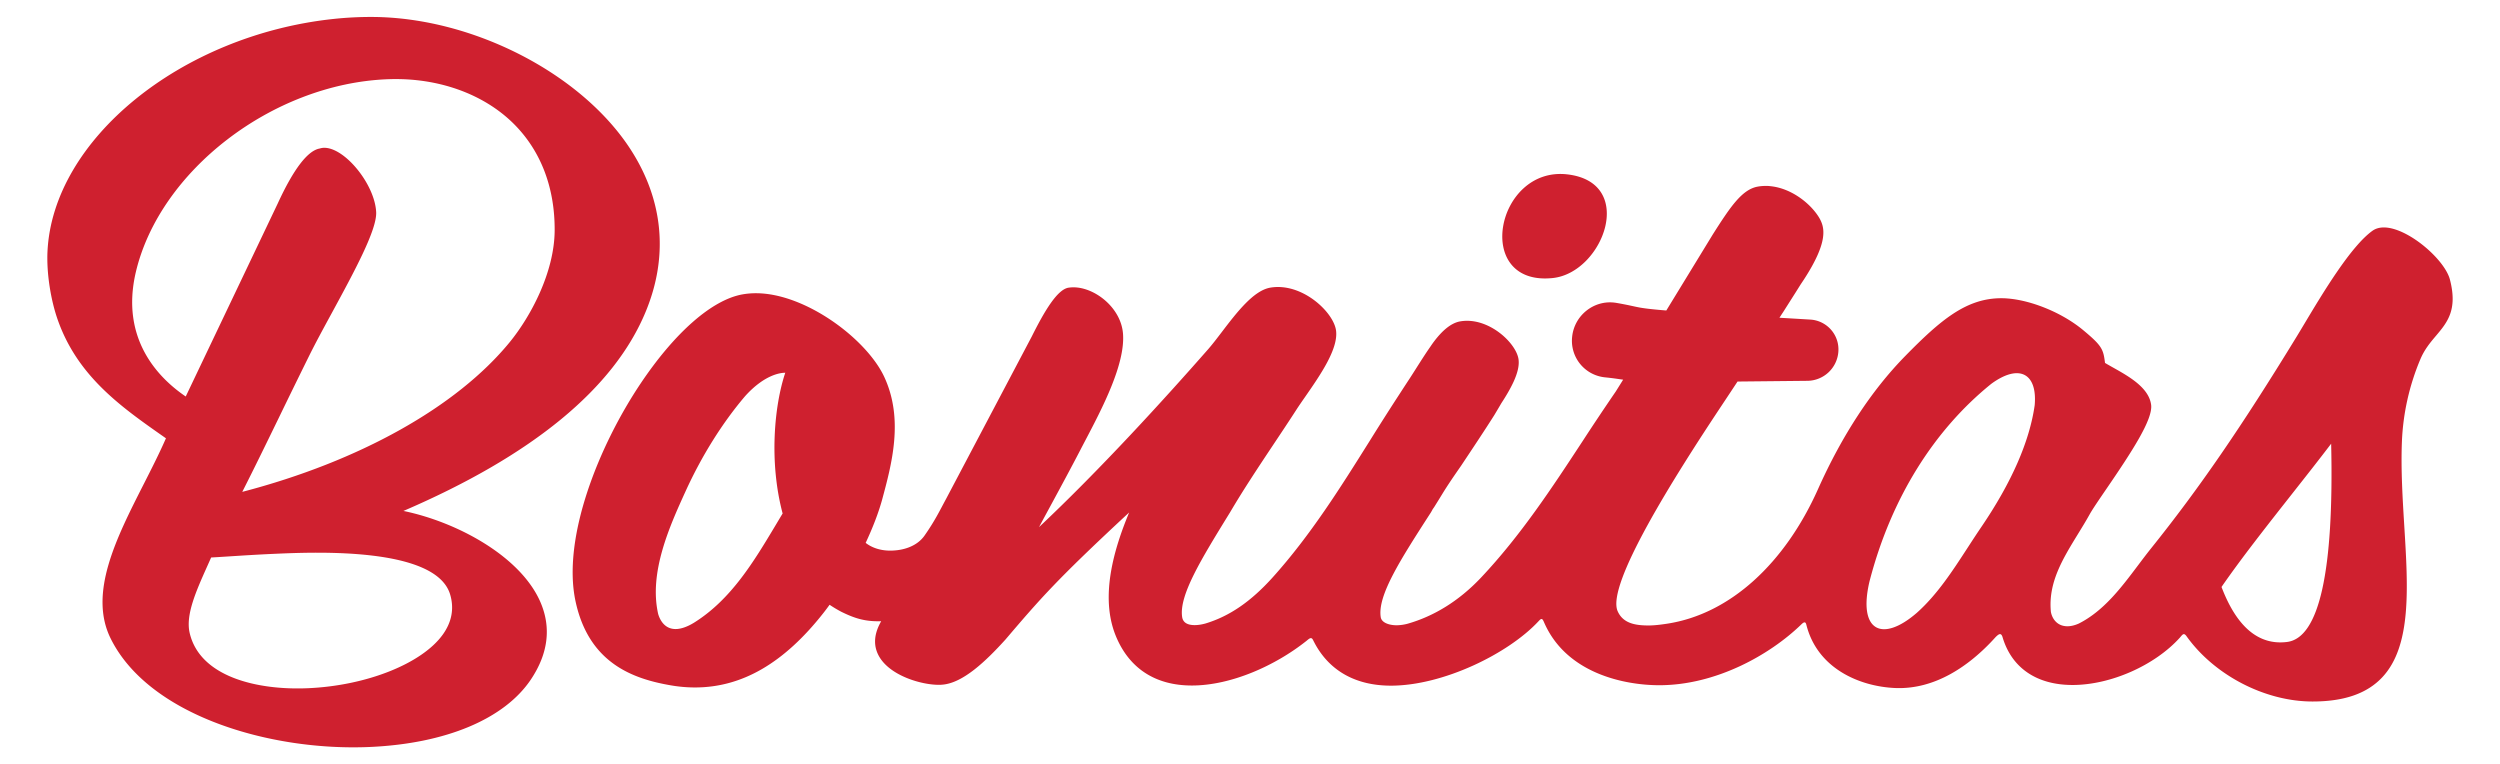 <svg xmlns="http://www.w3.org/2000/svg" xml:space="preserve" width="245.327" height="75" style="enable-background:new 0 0 245.327 75"><path d="M39.588 50.14c12.671-5.452 20.668-12.029 23.777-19.56 2.25-5.438 1.733-10.942-1.488-15.92C57.071 7.238 46.488 1.773 36.709 1.665a34.432 34.432 0 0 0-3.981.194C17.76 3.451 5.167 13.7 4.659 24.706c-.095 2.076.308 4.723 1.029 6.742 1.963 5.51 6.223 8.496 10.342 11.384l.255.178c-.657 1.5-1.443 3.045-2.203 4.54-2.665 5.247-5.419 10.672-3.222 15.108 3.739 7.551 15.614 11.07 25.411 10.645h.001c7.47-.326 13.245-2.748 15.841-6.649 1.671-2.508 1.988-5.03.95-7.495-1.912-4.537-8.183-7.929-13.475-9.019zM13.332 26.69c2.347-9.939 13.379-18.423 24.595-18.91.112-.005.225-.009.338-.012 4.747-.138 9.154 1.439 12.091 4.325 2.689 2.642 4.096 6.279 4.073 10.516-.022 4.154-2.398 8.515-4.427 10.988-5.2 6.343-14.739 11.673-26.229 14.671 1.177-2.316 2.375-4.78 3.64-7.378a890.19 890.19 0 0 1 2.948-6.022c.607-1.223 1.39-2.665 2.221-4.192 2.169-3.994 4.414-8.123 4.332-9.855-.129-2.745-3.122-6.405-5.165-6.316l-.039.002a1.441 1.441 0 0 0-.327.065c-1.184.199-2.57 2.011-4.123 5.384L18.226 38.91c-2.618-1.776-6.454-5.605-4.894-12.22zM43.46 62.259c-2.039 2.857-7.483 5.027-13.242 5.276-4.951.215-10.599-1.097-11.606-5.424-.411-1.771.621-4.081 1.715-6.525.132-.292.262-.584.391-.878.53-.03 1.111-.067 1.734-.107 1.366-.088 2.915-.187 4.559-.258 3.899-.17 15.765-.686 17.161 3.992.408 1.368.168 2.69-.712 3.924zm195.583-29.306c-.55.651-1.116 1.324-1.518 2.269a23.205 23.205 0 0 0-1.826 8.182c-.103 2.719.07 5.529.237 8.246.371 6.035.722 11.735-2.16 14.809-1.499 1.602-3.742 2.38-6.851 2.38-4.689 0-9.659-2.608-12.37-6.422l-.002-.003c-.268-.363-.392-.128-.655.175v-.002c-2.435 2.69-6.754 4.631-10.515 4.631-3.547 0-5.993-1.7-6.876-4.711v-.001c-.142-.422-.343-.326-.697.034-.142.157-.287.315-.441.475l-.001.002c-2.101 2.196-5.391 4.677-9.415 4.498-3.445-.154-7.632-1.895-8.702-6.239l-.004-.004c-.073-.282-.229-.247-.479-.001-3.121 3.025-8.418 5.97-13.939 5.97-3.331 0-9.17-1.103-11.345-6.257-.008-.009-.011-.016-.016-.027-.137-.313-.256-.255-.484 0l-.001-.001c-2.96 3.19-9.371 6.328-14.488 6.328-3.574 0-6.205-1.553-7.63-4.453a.376.376 0 0 1-.023-.041c-.172-.336-.388-.102-.67.127v-.002c-3.023 2.397-7.353 4.355-11.215 4.355-3.587 0-6.17-1.69-7.47-4.886-1.589-3.91-.115-8.64 1.316-12.093a1.17 1.17 0 0 0-.063.058c-7.066 6.556-8.641 8.385-12.083 12.421-1.965 2.167-4.14 4.21-6.116 4.411a3.906 3.906 0 0 1-.42.021c-1.696 0-4.72-.871-5.827-2.742-.586-.99-.562-2.101.069-3.3l.104-.2c-1.586.051-2.621-.291-3.911-.927a12.21 12.21 0 0 1-1.148-.687 23.35 23.35 0 0 1-.595.793c-3.87 4.927-7.997 7.322-12.609 7.322a13.88 13.88 0 0 1-2.365-.206c-3.666-.63-8.041-2.134-9.357-8.23-1.342-6.216 2.252-15.243 6.409-21.432 3.358-4.995 6.989-8.168 9.965-8.704a7.541 7.541 0 0 1 1.327-.114c4.859 0 10.861 4.493 12.59 8.212 1.928 4.148.738 8.545-.218 12.077-.353 1.272-.895 2.686-1.606 4.209.625.492 1.471.76 2.404.76 1.376 0 2.668-.472 3.371-1.473 1.02-1.454 1.487-2.44 2.115-3.6l8.42-15.958c1.261-2.529 2.518-4.615 3.607-4.772.153-.022.314-.034.475-.034 2.084 0 4.66 1.985 4.86 4.546.235 2.992-2.052 7.347-3.723 10.528-.166.316-.327.623-.477.914-.931 1.794-1.864 3.514-2.764 5.179-.444.82-.875 1.613-1.279 2.366 5.97-5.612 12.256-12.51 16.589-17.447.403-.459.854-1.048 1.33-1.672 1.463-1.917 3.121-4.091 4.764-4.379.249-.044.508-.066.767-.066 2.817 0 5.464 2.58 5.698 4.263.248 1.794-1.564 4.401-3.018 6.496-.328.472-.639.919-.89 1.31-.739 1.144-1.501 2.285-2.235 3.387-1.441 2.166-2.933 4.405-4.271 6.681l-.035.055c-2.78 4.516-4.979 8.085-4.65 10.202.081.52.496.785 1.231.785.322 0 .688-.056 1.06-.16 2.363-.717 4.459-2.155 6.592-4.525 3.717-4.132 6.651-8.816 9.491-13.344a261.705 261.705 0 0 1 3.004-4.72c.375-.58.69-1.063.969-1.486.653-1.003 1.342-2.14 2.02-3.106.118-.175.237-.346.359-.506l.004-.007.001.001c.814-1.076 1.674-1.8 2.543-1.952.221-.039.449-.059.679-.059 2.5 0 4.847 2.289 5.055 3.783.088.637-.119 1.392-.481 2.186h.002a.064.064 0 0 0-.008.014c-.314.685-.74 1.402-1.196 2.099-.222.381-.457.777-.695 1.174-.95 1.502-2.094 3.219-3.237 4.936l-.007.012c-.657.942-1.318 1.901-1.88 2.823-.246.403-.492.8-.739 1.195-.054.09-.117.175-.179.259a5.404 5.404 0 0 1-.198.355l-.037.055c-2.911 4.516-5.211 8.083-4.865 10.201.085.521.791.786 1.562.786a4.33 4.33 0 0 0 1.108-.161c2.479-.716 4.943-2.155 7.177-4.524 3.893-4.132 6.966-8.815 9.935-13.344a248.518 248.518 0 0 1 3.282-4.915l.722-1.157c-.264-.035-.514-.072-.711-.101-.375-.052-.71-.091-1.076-.128a3.604 3.604 0 0 1-3.212-4.036c.239-2.027 2.067-3.506 4.079-3.303.081.008.161.019.241.032l.039.007c.436.075.902.164 1.325.255.435.093.712.158 1.013.209.604.104 1.383.179 2.154.246l.384.031 4.563-7.466c1.727-2.715 2.868-4.42 4.421-4.692.249-.044.506-.066.766-.066.017 0 .034.003.05.003.015-.001.03-.003.048-.003.123 0 .255.01.391.028 2.069.213 3.966 1.732 4.791 3.143.513.917.898 2.284-1.535 6.025-.109.163-.215.326-.323.486-.321.514-.649 1.035-.934 1.48-.238.378-.48.755-.708 1.117l-.43.656 3.013.18.015.001a2.935 2.935 0 0 1 2.753 3.179 3.08 3.08 0 0 1-3.009 2.83l-6.883.071c-.468.71-.969 1.464-1.489 2.248-4.801 7.217-11.421 17.722-10.273 20.295.528 1.182 1.707 1.394 3.027 1.394.573 0 1.178-.078 1.746-.162 6.287-.929 11.654-5.988 14.879-13.203 2.37-5.297 5.253-9.697 8.568-13.079 3.471-3.538 5.991-5.669 9.422-5.669 2.446 0 5.791 1.272 8.022 3.119 1.886 1.562 1.987 1.895 2.157 3.213l.002.018c.244.146.514.297.796.456 1.561.877 3.502 1.967 3.728 3.647.192 1.427-1.885 4.6-4.412 8.292-.718 1.052-1.342 1.961-1.628 2.478-.36.647-.757 1.293-1.141 1.918-1.507 2.458-2.933 4.78-2.655 7.635.122.673.614 1.414 1.623 1.414.342 0 .717-.089 1.113-.265 2.444-1.234 4.155-3.507 5.81-5.707.435-.576.845-1.122 1.269-1.652 4.721-5.882 8.871-11.918 14.325-20.836.233-.383.495-.818.774-1.287 1.801-3.004 4.522-7.544 6.642-9.062.304-.217.68-.327 1.117-.327 2.342 0 5.972 3.14 6.484 5.113.776 2.978-.266 4.213-1.369 5.521zM77.06 36.579h-.013c-.435 0-2.007.165-3.925 2.291-2.236 2.625-4.26 5.857-5.847 9.342-1.546 3.393-3.621 7.951-2.686 12.048.266.898 1.108 2.182 3.282.982.08-.049.163-.092.242-.142.023-.014.046-.031.072-.046 3.589-2.273 5.797-5.96 7.941-9.541.224-.375.448-.751.674-1.125-1.342-5.044-.823-10.583.26-13.809zm122.606 3.184c.273-3.114-1.514-4.104-4.259-2.098-5.674 4.578-9.82 11.27-11.91 19.232-.007.033-.018.066-.026.098-.006.021-.009.042-.016.063-1.141 4.864 1.225 6.035 4.642 3.081 1.988-1.773 3.465-4.043 5.004-6.413.428-.658.87-1.338 1.318-1.997 2.977-4.376 4.739-8.396 5.247-11.966zm29.092 3.778c-1.158 1.524-2.446 3.158-3.8 4.876-2.482 3.154-5.052 6.414-6.959 9.183 1.494 3.928 3.653 5.745 6.431 5.397 3.158-.397 4.614-6.942 4.328-19.456zM153.787 17.11c6.86.781 3.537 9.663-1.423 10.175-7.854.813-5.577-10.967 1.423-10.175z" style="fill:#cf202f"/></svg>